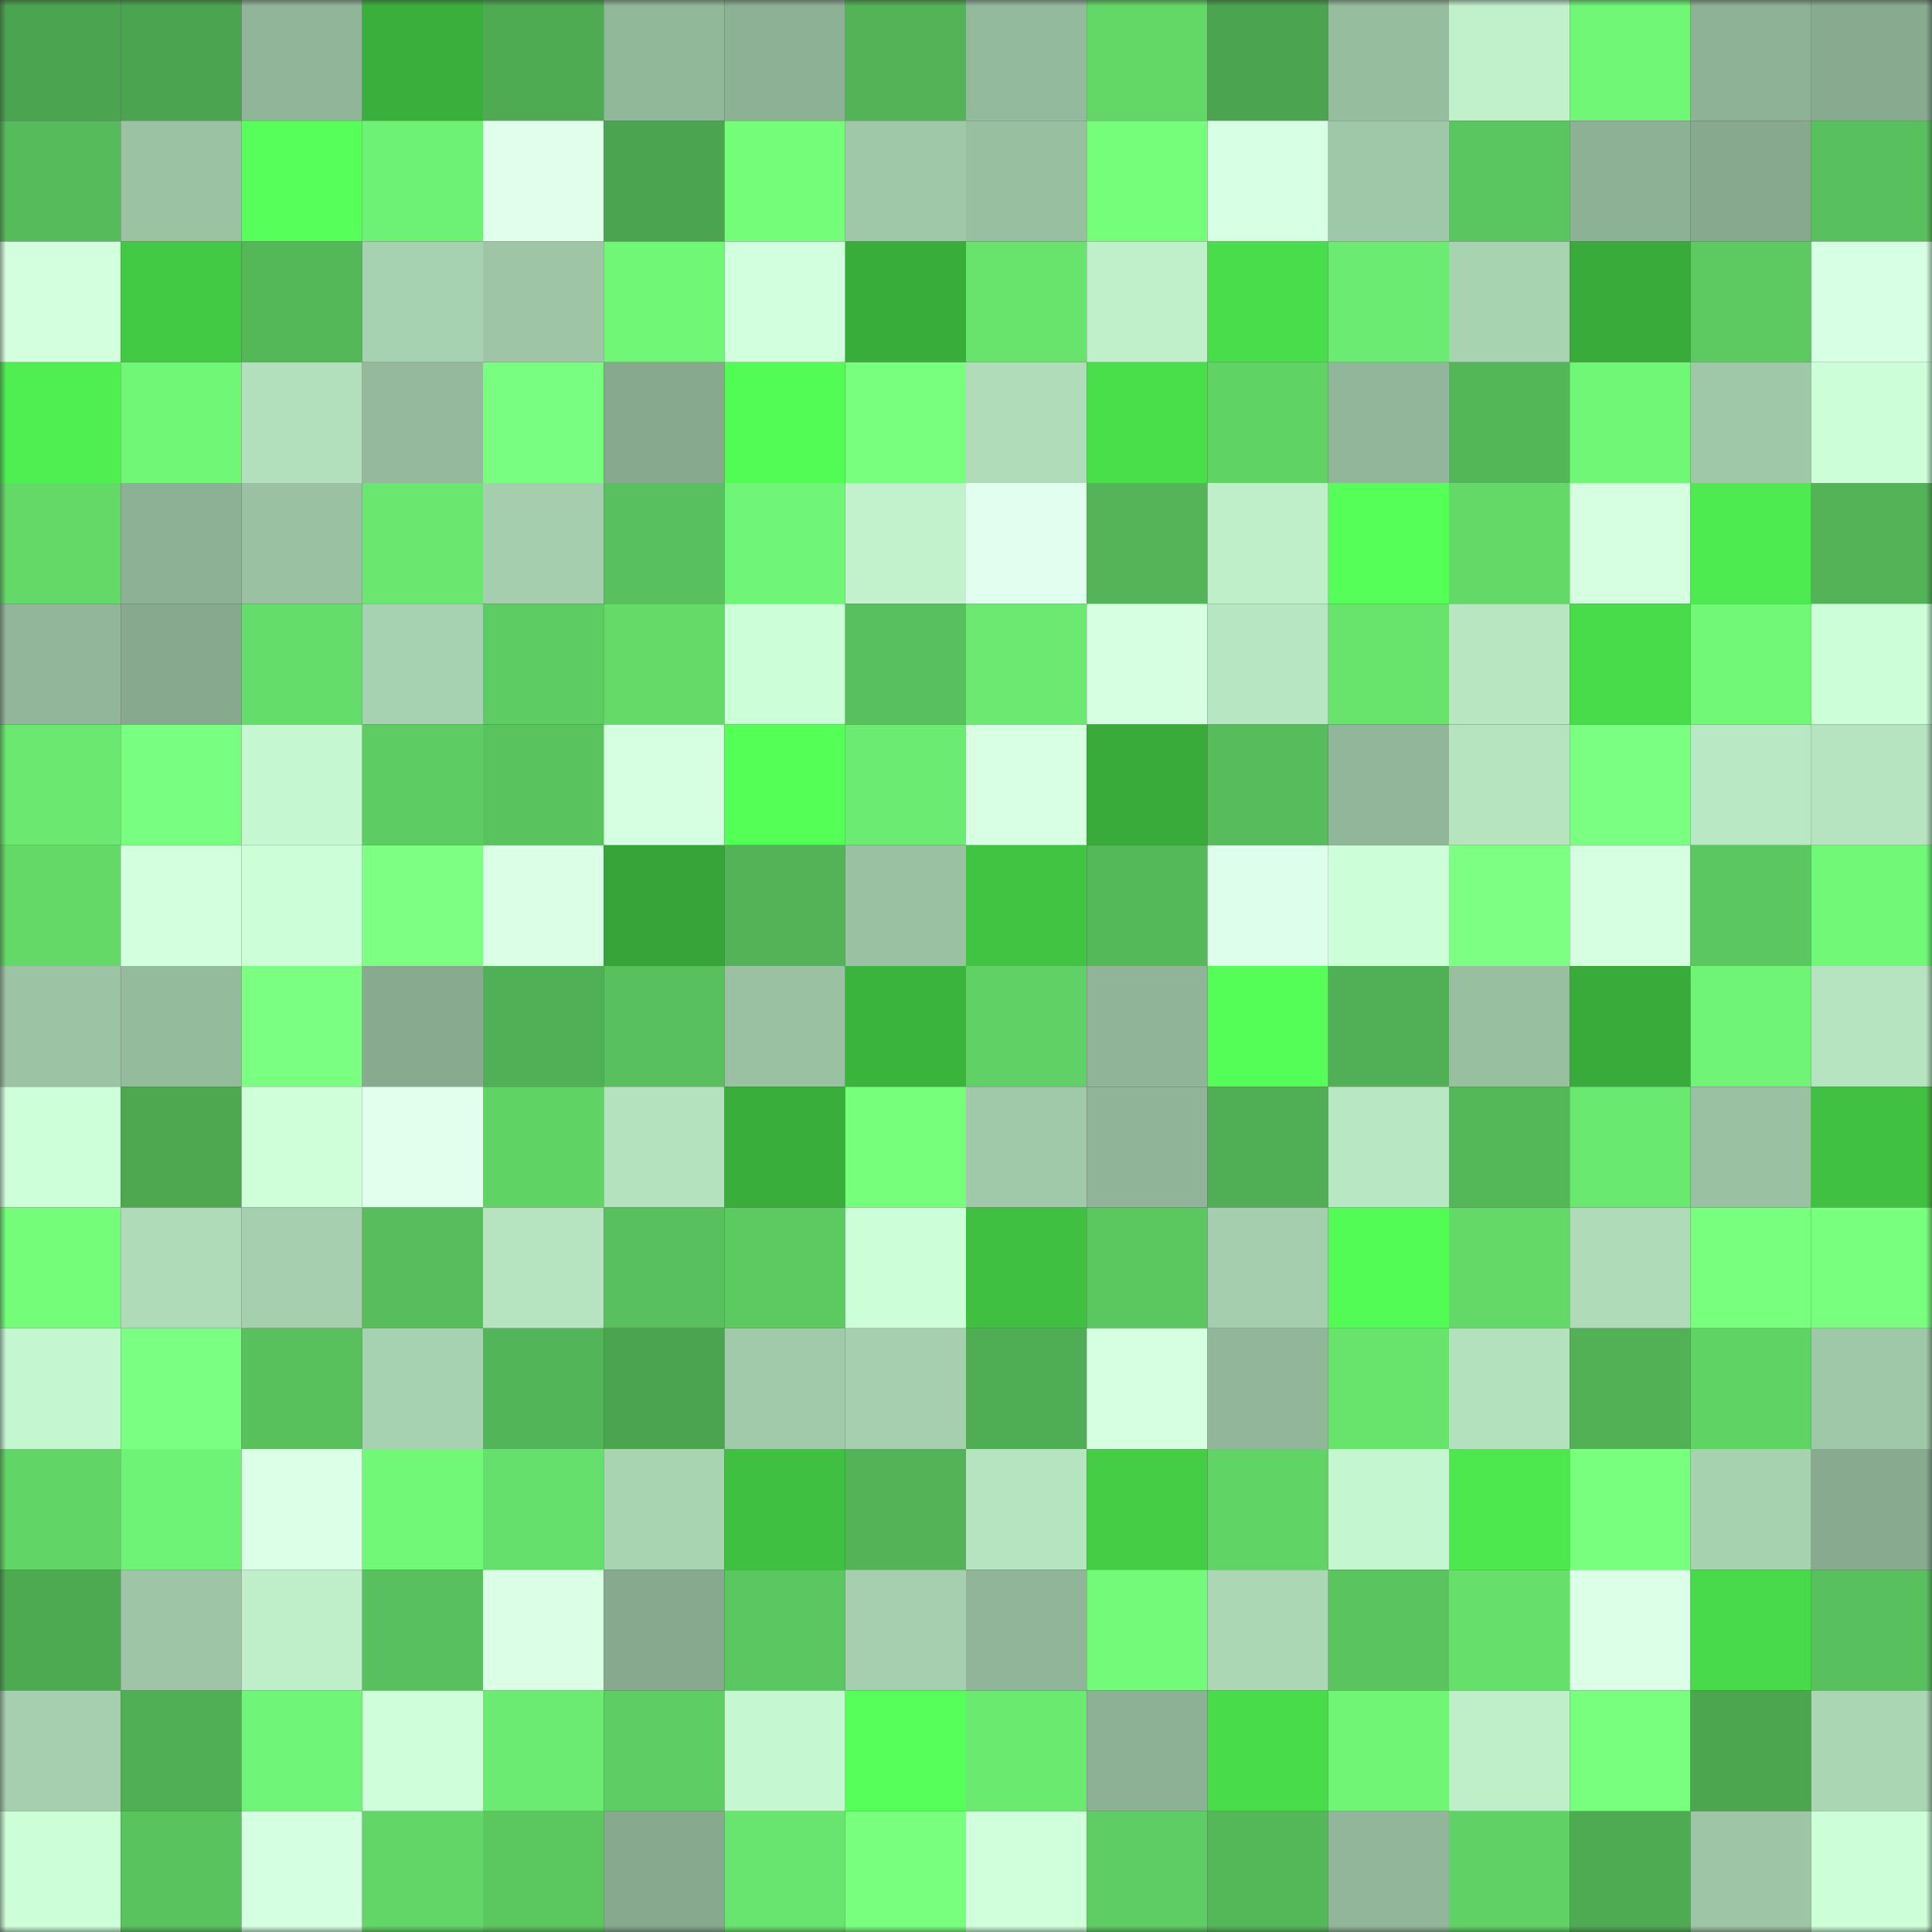 <svg viewBox="0 0 160 160" fill="none" role="img" xmlns="http://www.w3.org/2000/svg" width="240" height="240" name="lens%2C102403.lens"><rect x="0" y="0" width="160" height="160" fill="#333333" stroke="none"/><mask id="1713001466" mask-type="alpha" maskUnits="userSpaceOnUse" x="0" y="0" width="160" height="160"><rect width="160" height="160" fill="#FFFFFF"></rect></mask><g mask="url(#1713001466)"><rect x="0" y="0" width="10" height="10" fill="#4ba44f"></rect><rect x="10" y="0" width="10" height="10" fill="#4ba44f"></rect><rect x="20" y="0" width="10" height="10" fill="#90b598"></rect><rect x="30" y="0" width="10" height="10" fill="#3ab03c"></rect><rect x="40" y="0" width="10" height="10" fill="#4eab52"></rect><rect x="50" y="0" width="10" height="10" fill="#92b89a"></rect><rect x="60" y="0" width="10" height="10" fill="#8db195"></rect><rect x="70" y="0" width="10" height="10" fill="#52b456"></rect><rect x="80" y="0" width="10" height="10" fill="#94ba9d"></rect><rect x="90" y="0" width="10" height="10" fill="#63d867"></rect><rect x="100" y="0" width="10" height="10" fill="#4ba44f"></rect><rect x="110" y="0" width="10" height="10" fill="#97bd9f"></rect><rect x="120" y="0" width="10" height="10" fill="#c0f1ca"></rect><rect x="130" y="0" width="10" height="10" fill="#71f776"></rect><rect x="140" y="0" width="10" height="10" fill="#8eb296"></rect><rect x="150" y="0" width="10" height="10" fill="#88ab90"></rect><rect x="0" y="10" width="10" height="10" fill="#56bb5a"></rect><rect x="10" y="10" width="10" height="10" fill="#9bc2a3"></rect><rect x="20" y="10" width="10" height="10" fill="#57ff5a"></rect><rect x="30" y="10" width="10" height="10" fill="#6ef274"></rect><rect x="40" y="10" width="10" height="10" fill="#dfffeb"></rect><rect x="50" y="10" width="10" height="10" fill="#4ba44f"></rect><rect x="60" y="10" width="10" height="10" fill="#73fd79"></rect><rect x="70" y="10" width="10" height="10" fill="#9fc8a8"></rect><rect x="80" y="10" width="10" height="10" fill="#98bfa0"></rect><rect x="90" y="10" width="10" height="10" fill="#74fe7a"></rect><rect x="100" y="10" width="10" height="10" fill="#d7ffe3"></rect><rect x="110" y="10" width="10" height="10" fill="#9fc8a8"></rect><rect x="120" y="10" width="10" height="10" fill="#5ac65f"></rect><rect x="130" y="10" width="10" height="10" fill="#8db194"></rect><rect x="140" y="10" width="10" height="10" fill="#87aa8f"></rect><rect x="150" y="10" width="10" height="10" fill="#58c15d"></rect><rect x="0" y="20" width="10" height="10" fill="#d4ffdf"></rect><rect x="10" y="20" width="10" height="10" fill="#42ca44"></rect><rect x="20" y="20" width="10" height="10" fill="#54b858"></rect><rect x="30" y="20" width="10" height="10" fill="#a7d2b1"></rect><rect x="40" y="20" width="10" height="10" fill="#9dc5a6"></rect><rect x="50" y="20" width="10" height="10" fill="#71f776"></rect><rect x="60" y="20" width="10" height="10" fill="#d2ffdd"></rect><rect x="70" y="20" width="10" height="10" fill="#39ad3a"></rect><rect x="80" y="20" width="10" height="10" fill="#68e46d"></rect><rect x="90" y="20" width="10" height="10" fill="#bff0ca"></rect><rect x="100" y="20" width="10" height="10" fill="#49dd4b"></rect><rect x="110" y="20" width="10" height="10" fill="#6beb71"></rect><rect x="120" y="20" width="10" height="10" fill="#a8d3b1"></rect><rect x="130" y="20" width="10" height="10" fill="#38ab3a"></rect><rect x="140" y="20" width="10" height="10" fill="#5cca61"></rect><rect x="150" y="20" width="10" height="10" fill="#d7ffe3"></rect><rect x="0" y="30" width="10" height="10" fill="#4fef51"></rect><rect x="10" y="30" width="10" height="10" fill="#71f776"></rect><rect x="20" y="30" width="10" height="10" fill="#b2e0bc"></rect><rect x="30" y="30" width="10" height="10" fill="#94b99c"></rect><rect x="40" y="30" width="10" height="10" fill="#79ff7f"></rect><rect x="50" y="30" width="10" height="10" fill="#87aa8f"></rect><rect x="60" y="30" width="10" height="10" fill="#53fb55"></rect><rect x="70" y="30" width="10" height="10" fill="#78ff7e"></rect><rect x="80" y="30" width="10" height="10" fill="#b0dcb9"></rect><rect x="90" y="30" width="10" height="10" fill="#49df4b"></rect><rect x="100" y="30" width="10" height="10" fill="#60d365"></rect><rect x="110" y="30" width="10" height="10" fill="#91b699"></rect><rect x="120" y="30" width="10" height="10" fill="#53b657"></rect><rect x="130" y="30" width="10" height="10" fill="#71f776"></rect><rect x="140" y="30" width="10" height="10" fill="#9fc8a8"></rect><rect x="150" y="30" width="10" height="10" fill="#ccffd8"></rect><rect x="0" y="40" width="10" height="10" fill="#63d968"></rect><rect x="10" y="40" width="10" height="10" fill="#8db194"></rect><rect x="20" y="40" width="10" height="10" fill="#99c1a2"></rect><rect x="30" y="40" width="10" height="10" fill="#6ae76f"></rect><rect x="40" y="40" width="10" height="10" fill="#a4cead"></rect><rect x="50" y="40" width="10" height="10" fill="#58c05c"></rect><rect x="60" y="40" width="10" height="10" fill="#70f676"></rect><rect x="70" y="40" width="10" height="10" fill="#c1f2cc"></rect><rect x="80" y="40" width="10" height="10" fill="#e1ffee"></rect><rect x="90" y="40" width="10" height="10" fill="#53b557"></rect><rect x="100" y="40" width="10" height="10" fill="#beefc9"></rect><rect x="110" y="40" width="10" height="10" fill="#55ff57"></rect><rect x="120" y="40" width="10" height="10" fill="#63d968"></rect><rect x="130" y="40" width="10" height="10" fill="#d6ffe2"></rect><rect x="140" y="40" width="10" height="10" fill="#4deb4f"></rect><rect x="150" y="40" width="10" height="10" fill="#52b456"></rect><rect x="0" y="50" width="10" height="10" fill="#91b699"></rect><rect x="10" y="50" width="10" height="10" fill="#87aa8f"></rect><rect x="20" y="50" width="10" height="10" fill="#65dd6a"></rect><rect x="30" y="50" width="10" height="10" fill="#a7d2b1"></rect><rect x="40" y="50" width="10" height="10" fill="#5dcc62"></rect><rect x="50" y="50" width="10" height="10" fill="#64db69"></rect><rect x="60" y="50" width="10" height="10" fill="#cbffd7"></rect><rect x="70" y="50" width="10" height="10" fill="#58c15d"></rect><rect x="80" y="50" width="10" height="10" fill="#6be970"></rect><rect x="90" y="50" width="10" height="10" fill="#d6ffe2"></rect><rect x="100" y="50" width="10" height="10" fill="#b7e6c2"></rect><rect x="110" y="50" width="10" height="10" fill="#68e46d"></rect><rect x="120" y="50" width="10" height="10" fill="#b7e6c1"></rect><rect x="130" y="50" width="10" height="10" fill="#48db4a"></rect><rect x="140" y="50" width="10" height="10" fill="#71f877"></rect><rect x="150" y="50" width="10" height="10" fill="#ccffd8"></rect><rect x="0" y="60" width="10" height="10" fill="#6ae86f"></rect><rect x="10" y="60" width="10" height="10" fill="#78ff7f"></rect><rect x="20" y="60" width="10" height="10" fill="#c5f7d0"></rect><rect x="30" y="60" width="10" height="10" fill="#5dcc62"></rect><rect x="40" y="60" width="10" height="10" fill="#59c35e"></rect><rect x="50" y="60" width="10" height="10" fill="#d6ffe2"></rect><rect x="60" y="60" width="10" height="10" fill="#54ff56"></rect><rect x="70" y="60" width="10" height="10" fill="#6beb71"></rect><rect x="80" y="60" width="10" height="10" fill="#d8ffe4"></rect><rect x="90" y="60" width="10" height="10" fill="#38ab3a"></rect><rect x="100" y="60" width="10" height="10" fill="#56bd5a"></rect><rect x="110" y="60" width="10" height="10" fill="#91b699"></rect><rect x="120" y="60" width="10" height="10" fill="#b5e4bf"></rect><rect x="130" y="60" width="10" height="10" fill="#7aff80"></rect><rect x="140" y="60" width="10" height="10" fill="#b9e9c4"></rect><rect x="150" y="60" width="10" height="10" fill="#b6e4c0"></rect><rect x="0" y="70" width="10" height="10" fill="#63d968"></rect><rect x="10" y="70" width="10" height="10" fill="#d3ffdf"></rect><rect x="20" y="70" width="10" height="10" fill="#cbffd7"></rect><rect x="30" y="70" width="10" height="10" fill="#7cff83"></rect><rect x="40" y="70" width="10" height="10" fill="#daffe6"></rect><rect x="50" y="70" width="10" height="10" fill="#36a438"></rect><rect x="60" y="70" width="10" height="10" fill="#52b456"></rect><rect x="70" y="70" width="10" height="10" fill="#99c1a2"></rect><rect x="80" y="70" width="10" height="10" fill="#40c442"></rect><rect x="90" y="70" width="10" height="10" fill="#54b959"></rect><rect x="100" y="70" width="10" height="10" fill="#ddffe9"></rect><rect x="110" y="70" width="10" height="10" fill="#ccffd8"></rect><rect x="120" y="70" width="10" height="10" fill="#7dff83"></rect><rect x="130" y="70" width="10" height="10" fill="#d6ffe2"></rect><rect x="140" y="70" width="10" height="10" fill="#5bc760"></rect><rect x="150" y="70" width="10" height="10" fill="#71f877"></rect><rect x="0" y="80" width="10" height="10" fill="#9cc4a4"></rect><rect x="10" y="80" width="10" height="10" fill="#95bb9d"></rect><rect x="20" y="80" width="10" height="10" fill="#7bff81"></rect><rect x="30" y="80" width="10" height="10" fill="#88ab90"></rect><rect x="40" y="80" width="10" height="10" fill="#50b055"></rect><rect x="50" y="80" width="10" height="10" fill="#58c05c"></rect><rect x="60" y="80" width="10" height="10" fill="#9ac1a2"></rect><rect x="70" y="80" width="10" height="10" fill="#3bb43d"></rect><rect x="80" y="80" width="10" height="10" fill="#60d265"></rect><rect x="90" y="80" width="10" height="10" fill="#8fb497"></rect><rect x="100" y="80" width="10" height="10" fill="#54fe56"></rect><rect x="110" y="80" width="10" height="10" fill="#50b055"></rect><rect x="120" y="80" width="10" height="10" fill="#98bfa0"></rect><rect x="130" y="80" width="10" height="10" fill="#38ab3a"></rect><rect x="140" y="80" width="10" height="10" fill="#6ff475"></rect><rect x="150" y="80" width="10" height="10" fill="#b6e4c0"></rect><rect x="0" y="90" width="10" height="10" fill="#cdffd8"></rect><rect x="10" y="90" width="10" height="10" fill="#4da850"></rect><rect x="20" y="90" width="10" height="10" fill="#ceffd9"></rect><rect x="30" y="90" width="10" height="10" fill="#e0ffec"></rect><rect x="40" y="90" width="10" height="10" fill="#60d365"></rect><rect x="50" y="90" width="10" height="10" fill="#b4e2be"></rect><rect x="60" y="90" width="10" height="10" fill="#39ae3b"></rect><rect x="70" y="90" width="10" height="10" fill="#75ff7a"></rect><rect x="80" y="90" width="10" height="10" fill="#a0c9a9"></rect><rect x="90" y="90" width="10" height="10" fill="#8fb497"></rect><rect x="100" y="90" width="10" height="10" fill="#50af54"></rect><rect x="110" y="90" width="10" height="10" fill="#b8e8c3"></rect><rect x="120" y="90" width="10" height="10" fill="#54b858"></rect><rect x="130" y="90" width="10" height="10" fill="#6ae970"></rect><rect x="140" y="90" width="10" height="10" fill="#99c1a2"></rect><rect x="150" y="90" width="10" height="10" fill="#40c141"></rect><rect x="0" y="100" width="10" height="10" fill="#73fd79"></rect><rect x="10" y="100" width="10" height="10" fill="#afdbb8"></rect><rect x="20" y="100" width="10" height="10" fill="#a5cfae"></rect><rect x="30" y="100" width="10" height="10" fill="#57be5b"></rect><rect x="40" y="100" width="10" height="10" fill="#b6e4c0"></rect><rect x="50" y="100" width="10" height="10" fill="#58c05c"></rect><rect x="60" y="100" width="10" height="10" fill="#5cca61"></rect><rect x="70" y="100" width="10" height="10" fill="#ccffd8"></rect><rect x="80" y="100" width="10" height="10" fill="#3fc041"></rect><rect x="90" y="100" width="10" height="10" fill="#5bc75f"></rect><rect x="100" y="100" width="10" height="10" fill="#a4cead"></rect><rect x="110" y="100" width="10" height="10" fill="#53fc55"></rect><rect x="120" y="100" width="10" height="10" fill="#63d968"></rect><rect x="130" y="100" width="10" height="10" fill="#afdbb8"></rect><rect x="140" y="100" width="10" height="10" fill="#78ff7e"></rect><rect x="150" y="100" width="10" height="10" fill="#78ff7e"></rect><rect x="0" y="110" width="10" height="10" fill="#c4f6cf"></rect><rect x="10" y="110" width="10" height="10" fill="#7aff80"></rect><rect x="20" y="110" width="10" height="10" fill="#58c15c"></rect><rect x="30" y="110" width="10" height="10" fill="#a7d2b1"></rect><rect x="40" y="110" width="10" height="10" fill="#52b557"></rect><rect x="50" y="110" width="10" height="10" fill="#4ba44f"></rect><rect x="60" y="110" width="10" height="10" fill="#a1caaa"></rect><rect x="70" y="110" width="10" height="10" fill="#a5cfae"></rect><rect x="80" y="110" width="10" height="10" fill="#4fad53"></rect><rect x="90" y="110" width="10" height="10" fill="#d6ffe2"></rect><rect x="100" y="110" width="10" height="10" fill="#91b699"></rect><rect x="110" y="110" width="10" height="10" fill="#68e46d"></rect><rect x="120" y="110" width="10" height="10" fill="#b3e1bd"></rect><rect x="130" y="110" width="10" height="10" fill="#51b255"></rect><rect x="140" y="110" width="10" height="10" fill="#60d365"></rect><rect x="150" y="110" width="10" height="10" fill="#9fc8a8"></rect><rect x="0" y="120" width="10" height="10" fill="#61d566"></rect><rect x="10" y="120" width="10" height="10" fill="#6ff375"></rect><rect x="20" y="120" width="10" height="10" fill="#dcffe8"></rect><rect x="30" y="120" width="10" height="10" fill="#71f877"></rect><rect x="40" y="120" width="10" height="10" fill="#66e06c"></rect><rect x="50" y="120" width="10" height="10" fill="#a9d4b2"></rect><rect x="60" y="120" width="10" height="10" fill="#3fc041"></rect><rect x="70" y="120" width="10" height="10" fill="#52b456"></rect><rect x="80" y="120" width="10" height="10" fill="#b6e4c0"></rect><rect x="90" y="120" width="10" height="10" fill="#44cd45"></rect><rect x="100" y="120" width="10" height="10" fill="#61d466"></rect><rect x="110" y="120" width="10" height="10" fill="#c4f6cf"></rect><rect x="120" y="120" width="10" height="10" fill="#4ce84e"></rect><rect x="130" y="120" width="10" height="10" fill="#77ff7d"></rect><rect x="140" y="120" width="10" height="10" fill="#a7d2b0"></rect><rect x="150" y="120" width="10" height="10" fill="#88ab90"></rect><rect x="0" y="130" width="10" height="10" fill="#4eaa51"></rect><rect x="10" y="130" width="10" height="10" fill="#9ec6a6"></rect><rect x="20" y="130" width="10" height="10" fill="#beefc9"></rect><rect x="30" y="130" width="10" height="10" fill="#58c15d"></rect><rect x="40" y="130" width="10" height="10" fill="#daffe6"></rect><rect x="50" y="130" width="10" height="10" fill="#87aa8f"></rect><rect x="60" y="130" width="10" height="10" fill="#5bc760"></rect><rect x="70" y="130" width="10" height="10" fill="#a5cfae"></rect><rect x="80" y="130" width="10" height="10" fill="#90b598"></rect><rect x="90" y="130" width="10" height="10" fill="#72fa78"></rect><rect x="100" y="130" width="10" height="10" fill="#abd7b5"></rect><rect x="110" y="130" width="10" height="10" fill="#5ac55e"></rect><rect x="120" y="130" width="10" height="10" fill="#66e06b"></rect><rect x="130" y="130" width="10" height="10" fill="#dcffe8"></rect><rect x="140" y="130" width="10" height="10" fill="#48da4a"></rect><rect x="150" y="130" width="10" height="10" fill="#58c15d"></rect><rect x="0" y="140" width="10" height="10" fill="#a5cfae"></rect><rect x="10" y="140" width="10" height="10" fill="#50af54"></rect><rect x="20" y="140" width="10" height="10" fill="#70f676"></rect><rect x="30" y="140" width="10" height="10" fill="#cfffda"></rect><rect x="40" y="140" width="10" height="10" fill="#6beb71"></rect><rect x="50" y="140" width="10" height="10" fill="#5ecd63"></rect><rect x="60" y="140" width="10" height="10" fill="#c5f7d0"></rect><rect x="70" y="140" width="10" height="10" fill="#56ff59"></rect><rect x="80" y="140" width="10" height="10" fill="#6bea70"></rect><rect x="90" y="140" width="10" height="10" fill="#8db194"></rect><rect x="100" y="140" width="10" height="10" fill="#48dc4a"></rect><rect x="110" y="140" width="10" height="10" fill="#70f575"></rect><rect x="120" y="140" width="10" height="10" fill="#beefc9"></rect><rect x="130" y="140" width="10" height="10" fill="#77ff7d"></rect><rect x="140" y="140" width="10" height="10" fill="#4ca650"></rect><rect x="150" y="140" width="10" height="10" fill="#aad6b4"></rect><rect x="0" y="150" width="10" height="10" fill="#ccffd7"></rect><rect x="10" y="150" width="10" height="10" fill="#59c35e"></rect><rect x="20" y="150" width="10" height="10" fill="#d5ffe1"></rect><rect x="30" y="150" width="10" height="10" fill="#62d667"></rect><rect x="40" y="150" width="10" height="10" fill="#5bc75f"></rect><rect x="50" y="150" width="10" height="10" fill="#87aa8f"></rect><rect x="60" y="150" width="10" height="10" fill="#68e56e"></rect><rect x="70" y="150" width="10" height="10" fill="#78ff7e"></rect><rect x="80" y="150" width="10" height="10" fill="#cfffdb"></rect><rect x="90" y="150" width="10" height="10" fill="#5ecd63"></rect><rect x="100" y="150" width="10" height="10" fill="#54b858"></rect><rect x="110" y="150" width="10" height="10" fill="#91b699"></rect><rect x="120" y="150" width="10" height="10" fill="#60d265"></rect><rect x="130" y="150" width="10" height="10" fill="#4eab52"></rect><rect x="140" y="150" width="10" height="10" fill="#9dc5a6"></rect><rect x="150" y="150" width="10" height="10" fill="#ccffd8"></rect></g></svg>